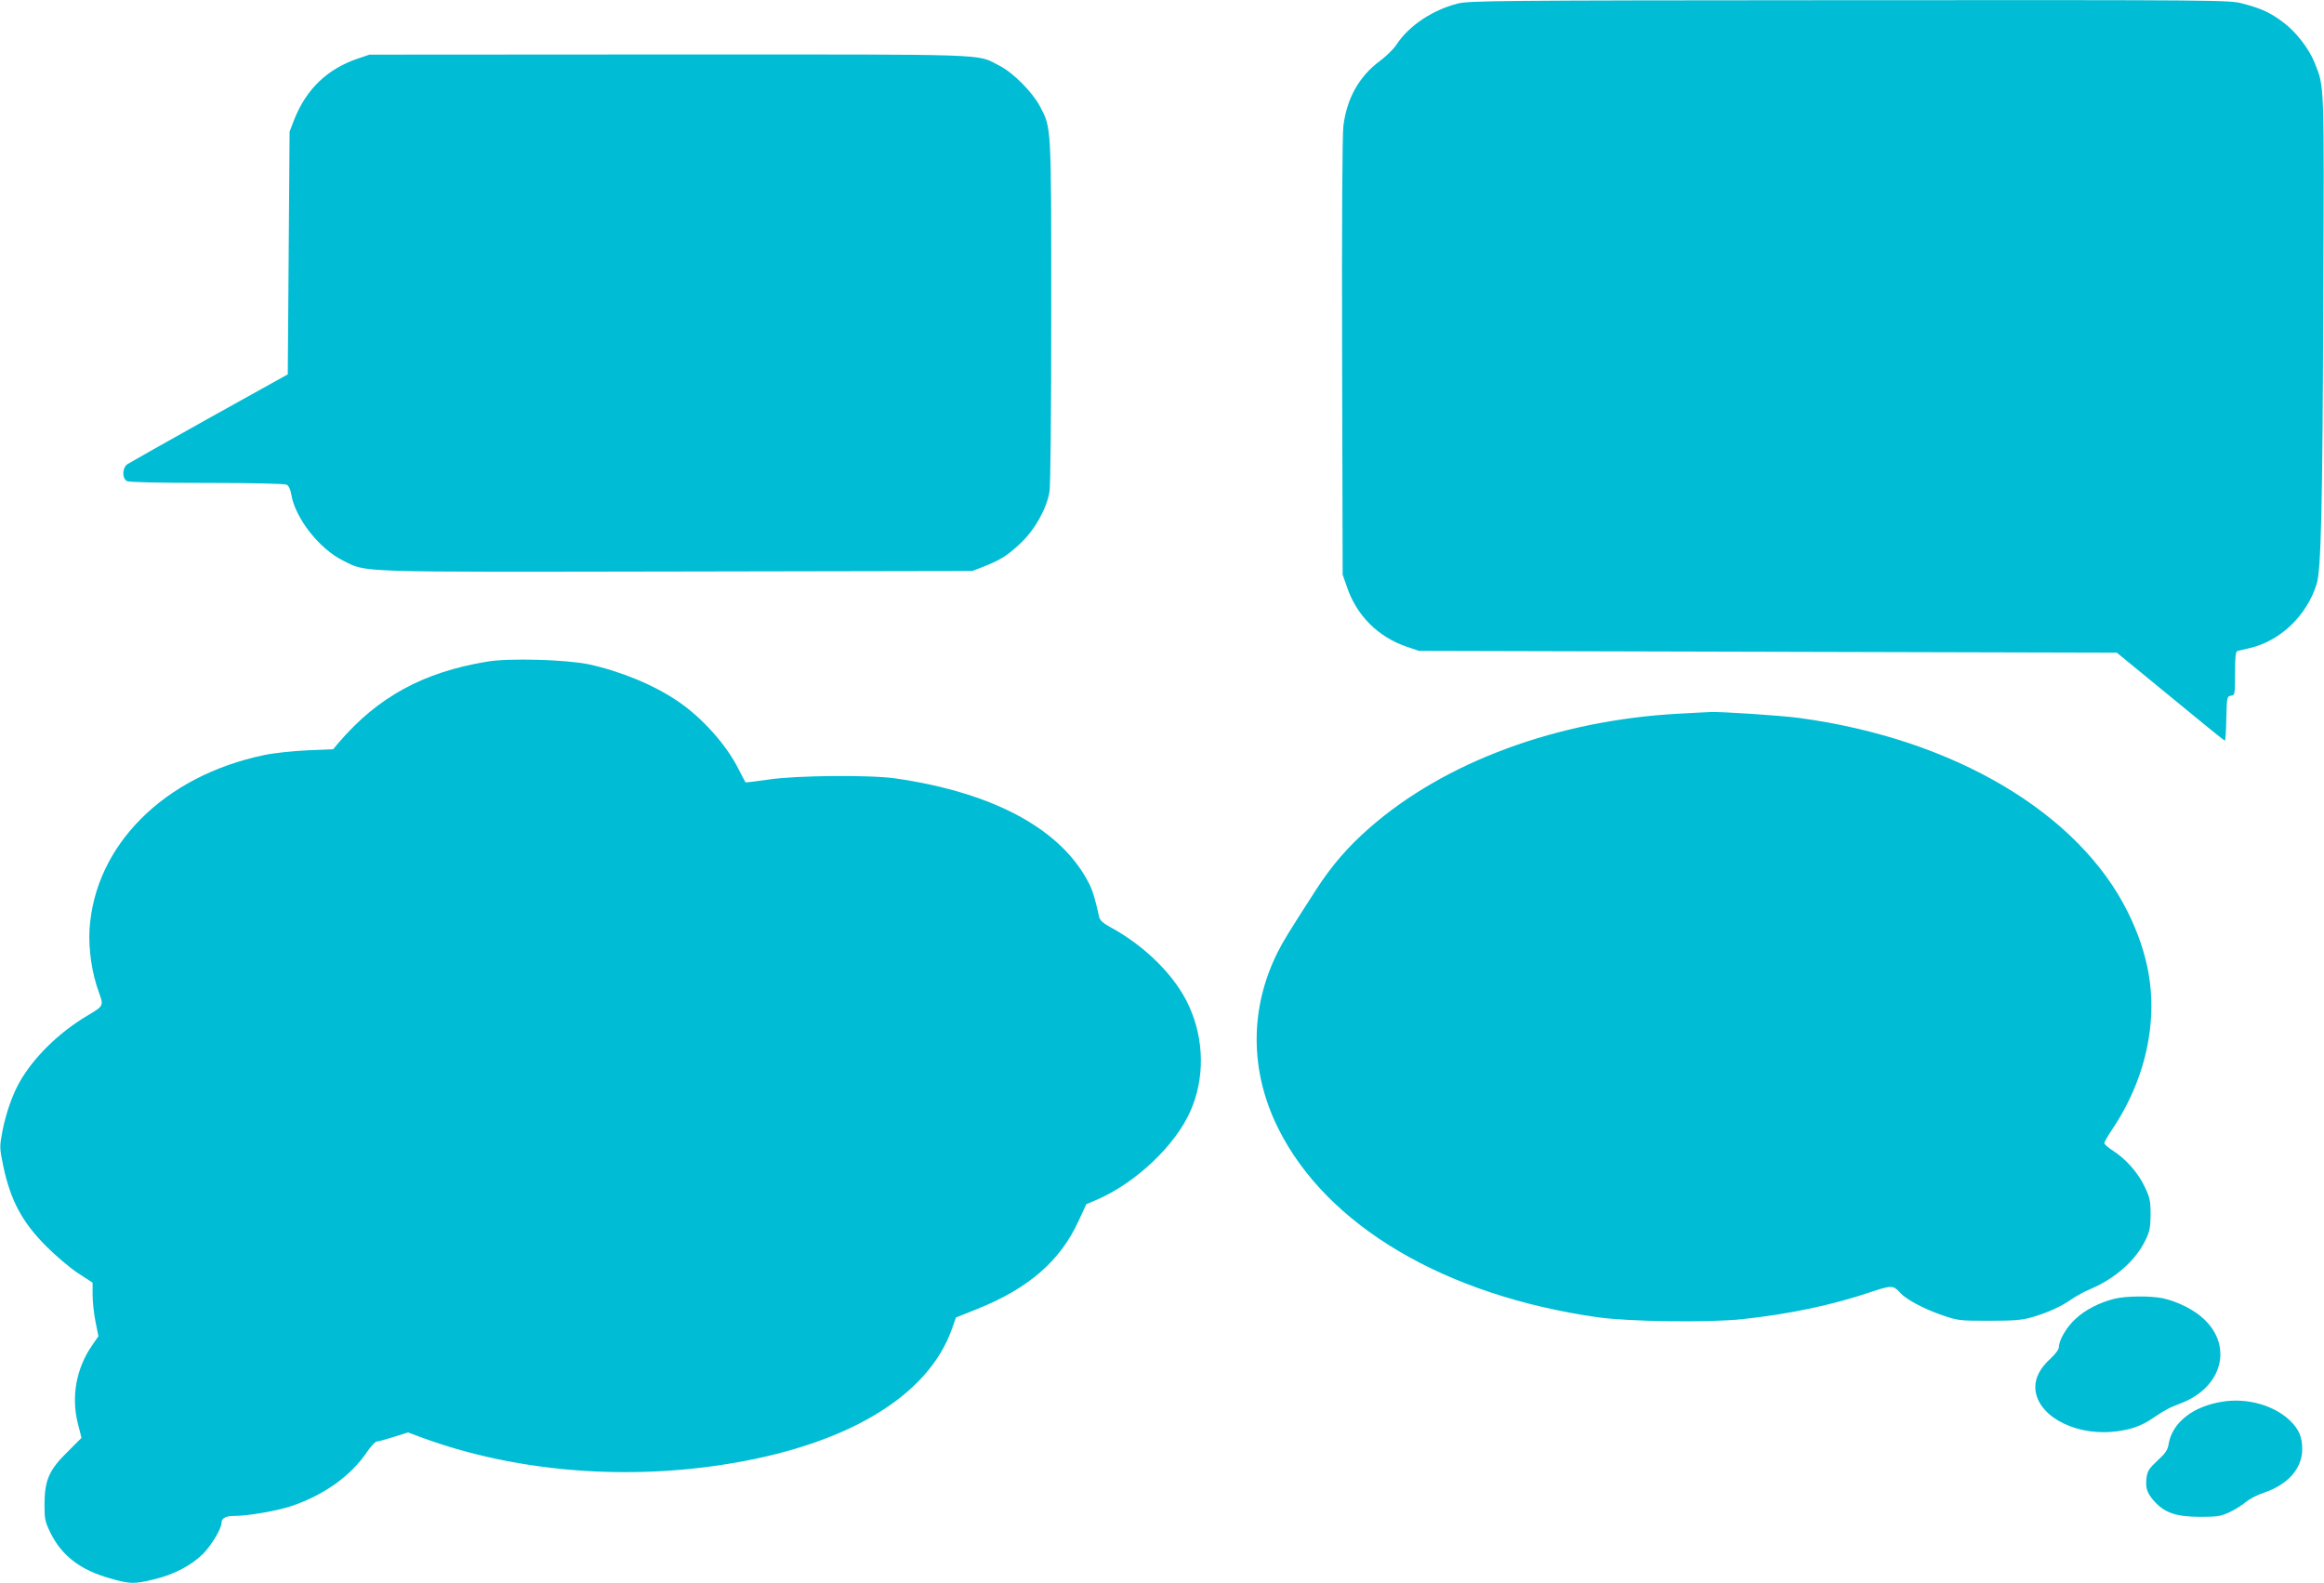 <?xml version="1.0" standalone="no"?>
<!DOCTYPE svg PUBLIC "-//W3C//DTD SVG 20010904//EN"
 "http://www.w3.org/TR/2001/REC-SVG-20010904/DTD/svg10.dtd">
<svg version="1.0" xmlns="http://www.w3.org/2000/svg"
 width="1280pt" height="872pt" viewBox="0 0 1280 872"
 preserveAspectRatio="xMidYMid meet">
<g transform="translate(0,872) scale(0.1,-0.1)"
fill="#00bcd4" stroke="none">
<path d="M8027 8700 c-139 -36 -267 -122 -335 -225 -16 -25 -57 -65 -91 -90
-115 -85 -183 -206 -202 -359 -6 -50 -9 -538 -7 -1276 l3 -1195 23 -66 c53
-159 172 -278 332 -332 l65 -22 1922 -5 1922 -5 295 -242 c162 -134 297 -243
300 -243 3 0 7 55 8 123 3 118 4 122 26 125 21 3 22 7 22 123 0 87 3 121 13
123 6 2 37 9 67 16 170 39 317 181 370 355 24 79 32 427 36 1550 5 1234 7
1182 -48 1320 -30 76 -101 168 -170 220 -72 55 -122 78 -225 105 -71 20 -119
20 -2165 19 -1973 -1 -2097 -3 -2161 -19z"/>
<path d="M1970 8397 c-168 -57 -284 -169 -350 -337 l-25 -65 -5 -668 -5 -669
-430 -239 c-236 -132 -440 -247 -452 -255 -30 -19 -32 -78 -4 -94 13 -6 170
-10 441 -10 251 0 429 -4 439 -10 11 -5 21 -26 25 -52 21 -131 155 -302 286
-366 133 -66 43 -63 1838 -60 l1627 3 55 21 c98 38 138 63 210 131 79 74 142
186 160 282 6 33 10 414 10 995 0 1037 1 1009 -62 1130 -43 80 -147 185 -223
224 -133 67 3 62 -1819 62 l-1651 -1 -65 -22z"/>
<path d="M2685 5076 c-354 -58 -604 -195 -820 -447 l-30 -36 -145 -6 c-80 -4
-185 -15 -235 -26 -552 -115 -933 -497 -962 -961 -6 -110 13 -240 51 -344 28
-77 28 -76 -64 -131 -155 -92 -295 -229 -372 -365 -40 -71 -74 -168 -94 -267
-17 -91 -17 -93 4 -196 40 -188 103 -308 237 -442 50 -50 127 -116 172 -146
l83 -54 0 -67 c0 -37 7 -104 16 -148 l16 -80 -37 -54 c-85 -124 -113 -279 -77
-424 l21 -82 -78 -78 c-101 -99 -125 -155 -126 -287 0 -83 3 -96 33 -158 62
-126 166 -206 329 -251 111 -31 128 -32 238 -6 111 26 207 76 273 141 48 49
102 139 102 171 0 25 23 38 69 38 77 0 237 28 318 55 177 60 326 166 414 297
22 32 46 58 54 58 8 0 49 11 93 25 l79 25 84 -31 c490 -179 1075 -233 1636
-149 683 102 1145 374 1277 753 l21 60 117 47 c283 113 458 265 559 486 l42
91 63 27 c212 93 429 299 511 487 79 179 76 393 -8 577 -74 165 -242 332 -437
437 -37 20 -54 36 -58 54 -21 95 -36 146 -55 183 -151 299 -522 501 -1064 580
-142 21 -552 17 -703 -6 -68 -10 -125 -17 -126 -15 -2 2 -19 36 -39 74 -66
132 -200 282 -333 372 -132 90 -316 166 -492 204 -125 26 -437 35 -557 15z"/>
<path d="M9247 4789 c-668 -36 -1289 -265 -1704 -629 -117 -102 -208 -207
-294 -340 -155 -241 -178 -278 -213 -347 -154 -309 -153 -653 4 -968 267 -537
918 -921 1762 -1041 174 -24 606 -30 795 -10 260 28 493 77 712 151 109 36
119 36 156 -5 33 -37 128 -88 226 -122 92 -32 98 -33 264 -33 139 0 182 4 235
19 89 26 161 59 217 98 26 18 75 45 109 59 134 57 248 158 300 267 24 48 28
70 29 142 0 75 -4 93 -32 152 -36 77 -103 153 -174 199 -27 17 -49 36 -49 43
0 6 21 42 46 79 102 153 171 324 199 500 38 236 1 457 -115 692 -271 548 -959
955 -1808 1070 -103 14 -434 36 -492 33 -14 0 -92 -5 -173 -9z"/>
<path d="M11645 1566 c-81 -20 -161 -61 -214 -111 -50 -46 -91 -117 -91 -155
0 -12 -20 -39 -46 -63 -56 -51 -84 -103 -84 -157 0 -147 198 -264 418 -247 96
8 161 29 230 76 68 46 85 55 152 81 228 86 291 313 128 465 -54 51 -144 96
-226 114 -68 14 -203 13 -267 -3z"/>
<path d="M12244 1000 c-165 -25 -280 -115 -300 -235 -5 -32 -18 -51 -61 -90
-45 -42 -55 -57 -60 -92 -8 -58 2 -87 42 -132 58 -64 120 -85 250 -86 98 0
116 3 165 26 31 14 71 40 90 56 19 16 64 40 99 51 133 45 211 134 211 240 0
67 -18 109 -66 156 -86 84 -234 127 -370 106z"/>
</g>
</svg>
